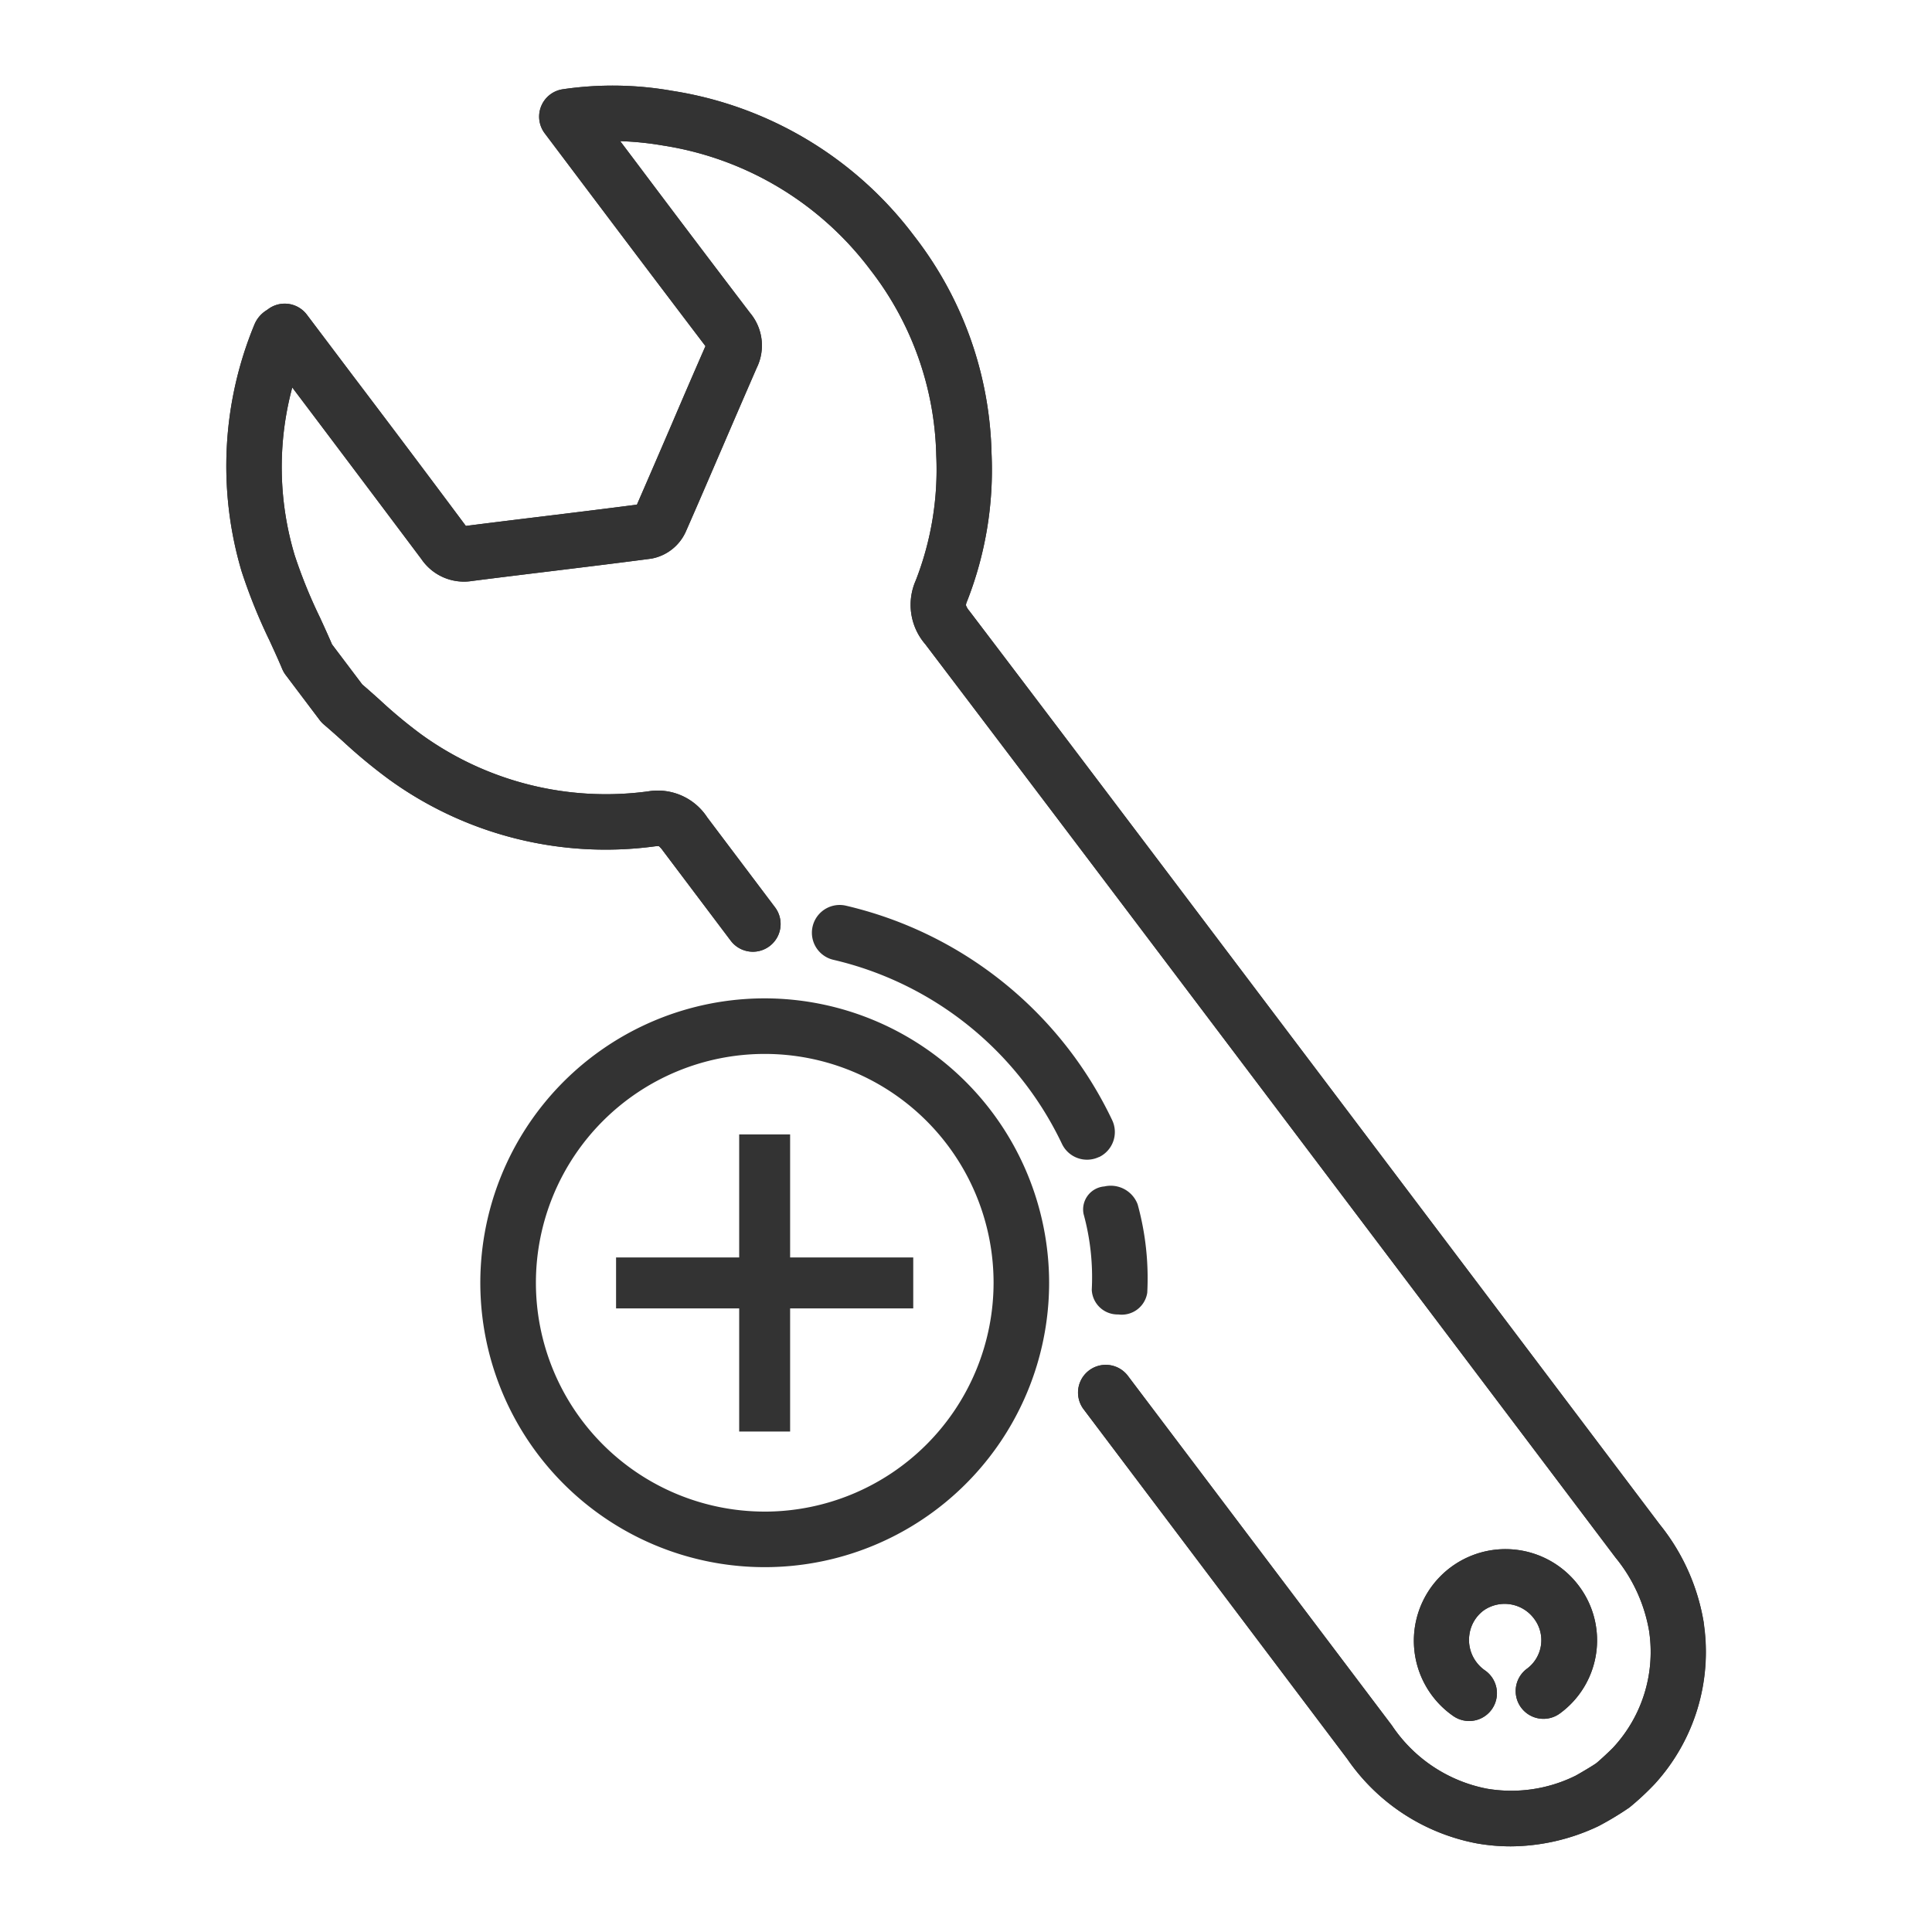 <svg xmlns="http://www.w3.org/2000/svg" xmlns:xlink="http://www.w3.org/1999/xlink" width="88" height="88" viewBox="0 0 88 88">
  <defs>
    <clipPath id="clip-path">
      <path id="パス_123250" data-name="パス 123250" d="M0,0H88V88H0Z" transform="translate(97 770)" fill="none"/>
    </clipPath>
  </defs>
  <g id="マスクグループ_393" data-name="マスクグループ 393" transform="translate(-97 -770)" clip-path="url(#clip-path)">
    <g id="グループ_20628" data-name="グループ 20628" transform="translate(107.298 773.902)">
      <path id="パス_20708" data-name="パス 20708" d="M715.785,445.322a1.265,1.265,0,1,0,1.522,2.021,4.12,4.12,0,0,0,.836-5.822,4.173,4.173,0,1,0-5.7,5.952,1.265,1.265,0,0,0,1.438-2.083,1.662,1.662,0,0,1-.385-.371,1.68,1.68,0,0,1-.323-1.256,1.649,1.649,0,0,1,.647-1.1,1.67,1.67,0,0,1,2.3.374,1.617,1.617,0,0,1-.333,2.284" transform="translate(-656.542 -373.209)" fill="#333"/>
      <path id="パス_20709" data-name="パス 20709" d="M715.785,445.322a1.265,1.265,0,1,0,1.522,2.021,4.12,4.12,0,0,0,.836-5.822,4.173,4.173,0,1,0-5.7,5.952,1.265,1.265,0,0,0,1.438-2.083,1.662,1.662,0,0,1-.385-.371,1.68,1.68,0,0,1-.323-1.256,1.649,1.649,0,0,1,.647-1.1,1.67,1.67,0,0,1,2.3.374A1.617,1.617,0,0,1,715.785,445.322Z" transform="translate(-656.542 -373.209)" fill="#333"/>
      <path id="パス_20710" data-name="パス 20710" d="M667.9,374.017a9.6,9.6,0,0,0-2.013-4.5q-5.584-7.4-11.174-14.8l-4.345-5.754c-5.213-6.9-10.6-14.043-15.924-21.051a.787.787,0,0,1-.153-.257.551.551,0,0,1,.052-.181,16.372,16.372,0,0,0,1.115-6.719,16.728,16.728,0,0,0-3.529-9.923,17.061,17.061,0,0,0-11.019-6.606,15.586,15.586,0,0,0-4.979-.072,1.261,1.261,0,0,0-.826,2.007l2.148,2.851q2.579,3.426,5.174,6.842-.773,1.766-1.53,3.54-.792,1.842-1.592,3.681c-1.406.183-2.814.355-4.221.527-1.191.145-2.381.29-3.571.442h0q-2.548-3.419-5.124-6.815l-2.117-2.806a1.264,1.264,0,0,0-1.768-.25c-.03.023-.053.037-.07.049a1.388,1.388,0,0,0-.557.663,16.862,16.862,0,0,0-.578,11.229,24.912,24.912,0,0,0,1.269,3.145c.2.435.4.869.584,1.308a1.277,1.277,0,0,0,.154.266l1.549,2.053a1.253,1.253,0,0,0,.188.2c.293.25.58.506.867.764a23.966,23.966,0,0,0,2.1,1.738,16.815,16.815,0,0,0,12.108,3.051,1.353,1.353,0,0,1,.16-.01h.024a1.01,1.01,0,0,1,.184.205l3.09,4.1a1.263,1.263,0,0,0,2.021-1.516l-3.09-4.1a2.688,2.688,0,0,0-2.695-1.183,14.358,14.358,0,0,1-10.337-2.6,21.7,21.7,0,0,1-1.876-1.56c-.267-.239-.534-.478-.806-.711l-1.375-1.822c-.177-.411-.364-.82-.551-1.228a22.715,22.715,0,0,1-1.148-2.826,13.962,13.962,0,0,1-.113-7.65l.766,1.014q2.563,3.4,5.114,6.8a2.344,2.344,0,0,0,2.31,1c1.2-.154,2.4-.3,3.6-.446,1.521-.186,3.042-.371,4.561-.571a2.139,2.139,0,0,0,1.572-1.225c.573-1.3,1.135-2.613,1.7-3.922q.762-1.773,1.532-3.543a2.308,2.308,0,0,0-.3-2.5q-2.6-3.413-5.18-6.849l-.737-.978a14.172,14.172,0,0,1,1.954.2,14.6,14.6,0,0,1,9.433,5.654,14.261,14.261,0,0,1,3.008,8.457,13.909,13.909,0,0,1-.934,5.7,2.743,2.743,0,0,0,.432,2.9c5.319,7.006,10.708,14.144,15.921,21.047l4.345,5.755q5.589,7.4,11.173,14.8a7.2,7.2,0,0,1,1.531,3.338,6.4,6.4,0,0,1-1.633,5.316c-.108.118-.63.605-.763.708s-.806.5-.956.579a6.6,6.6,0,0,1-4.041.588,6.747,6.747,0,0,1-4.321-2.88L641.67,362.76a1.263,1.263,0,0,0-2.02,1.518l12.011,15.928a9.244,9.244,0,0,0,5.9,3.847,8.907,8.907,0,0,0,1.543.135,9.425,9.425,0,0,0,4-.922,13.763,13.763,0,0,0,1.408-.849,12.252,12.252,0,0,0,1.156-1.075,8.913,8.913,0,0,0,2.222-7.324" transform="translate(-600.592 -303.991)" fill="#333"/>
      <path id="パス_20711" data-name="パス 20711" d="M667.9,374.017a9.6,9.6,0,0,0-2.013-4.5q-5.584-7.4-11.174-14.8l-4.345-5.754c-5.213-6.9-10.6-14.043-15.924-21.051a.787.787,0,0,1-.153-.257.551.551,0,0,1,.052-.181,16.372,16.372,0,0,0,1.115-6.719,16.728,16.728,0,0,0-3.529-9.923,17.061,17.061,0,0,0-11.019-6.606,15.586,15.586,0,0,0-4.979-.072,1.261,1.261,0,0,0-.826,2.007l2.148,2.851q2.579,3.426,5.174,6.842-.773,1.766-1.53,3.54-.792,1.842-1.592,3.681c-1.406.183-2.814.355-4.221.527-1.191.145-2.381.29-3.571.442h0q-2.548-3.419-5.124-6.815l-2.117-2.806a1.264,1.264,0,0,0-1.768-.25c-.03.023-.053.037-.07.049a1.388,1.388,0,0,0-.557.663,16.862,16.862,0,0,0-.578,11.229,24.912,24.912,0,0,0,1.269,3.145c.2.435.4.869.584,1.308a1.277,1.277,0,0,0,.154.266l1.549,2.053a1.253,1.253,0,0,0,.188.2c.293.25.58.506.867.764a23.966,23.966,0,0,0,2.1,1.738,16.815,16.815,0,0,0,12.108,3.051,1.353,1.353,0,0,1,.16-.01h.024a1.01,1.01,0,0,1,.184.205l3.09,4.1a1.263,1.263,0,0,0,2.021-1.516l-3.09-4.1a2.688,2.688,0,0,0-2.695-1.183,14.358,14.358,0,0,1-10.337-2.6,21.7,21.7,0,0,1-1.876-1.56c-.267-.239-.534-.478-.806-.711l-1.375-1.822c-.177-.411-.364-.82-.551-1.228a22.715,22.715,0,0,1-1.148-2.826,13.962,13.962,0,0,1-.113-7.65l.766,1.014q2.563,3.4,5.114,6.8a2.344,2.344,0,0,0,2.31,1c1.2-.154,2.4-.3,3.6-.446,1.521-.186,3.042-.371,4.561-.571a2.139,2.139,0,0,0,1.572-1.225c.573-1.3,1.135-2.613,1.7-3.922q.762-1.773,1.532-3.543a2.308,2.308,0,0,0-.3-2.5q-2.6-3.413-5.18-6.849l-.737-.978a14.172,14.172,0,0,1,1.954.2,14.6,14.6,0,0,1,9.433,5.654,14.261,14.261,0,0,1,3.008,8.457,13.909,13.909,0,0,1-.934,5.7,2.743,2.743,0,0,0,.432,2.9c5.319,7.006,10.708,14.144,15.921,21.047l4.345,5.755q5.589,7.4,11.173,14.8a7.2,7.2,0,0,1,1.531,3.338,6.4,6.4,0,0,1-1.633,5.316c-.108.118-.63.605-.763.708s-.806.5-.956.579a6.6,6.6,0,0,1-4.041.588,6.747,6.747,0,0,1-4.321-2.88L641.67,362.76a1.263,1.263,0,0,0-2.02,1.518l12.011,15.928a9.244,9.244,0,0,0,5.9,3.847,8.907,8.907,0,0,0,1.543.135,9.425,9.425,0,0,0,4-.922,13.763,13.763,0,0,0,1.408-.849,12.252,12.252,0,0,0,1.156-1.075A8.913,8.913,0,0,0,667.9,374.017Z" transform="translate(-600.592 -303.991)" fill="#333"/>
      <path id="パス_20712" data-name="パス 20712" d="M644.659,401.395h-2.32V407h-5.608v2.32h5.608v5.608h2.32v-5.608h5.608V407h-5.608Z" transform="translate(-618.968 -353.626)" fill="#333"/>
      <path id="パス_20713" data-name="パス 20713" d="M667.959,391.563a1.265,1.265,0,0,0,.6-1.684,17.949,17.949,0,0,0-12.129-9.769,1.265,1.265,0,0,0-.565,2.467,15.4,15.4,0,0,1,10.406,8.382,1.266,1.266,0,0,0,1.685.6" transform="translate(-628.199 -342.76)" fill="#333"/>
      <path id="パス_20715" data-name="パス 20715" d="M.927.039a1.051,1.051,0,0,0-.881,1.3A10.9,10.9,0,0,1,.6,4.77,1.176,1.176,0,0,0,1.865,5.829,1.176,1.176,0,0,0,3.131,4.77,12.676,12.676,0,0,0,2.484.777,1.309,1.309,0,0,0,.927.039" transform="translate(39.081 50.051) rotate(3)" fill="#333"/>
      <path id="パス_20717" data-name="パス 20717" d="M637.112,388.822a12.954,12.954,0,1,0,12.954,12.953,12.968,12.968,0,0,0-12.954-12.953m0,23.377a10.423,10.423,0,1,1,10.424-10.424A10.435,10.435,0,0,1,637.112,412.2" transform="translate(-612.578 -347.25)" fill="#333"/>
    </g>
  </g>
</svg>
